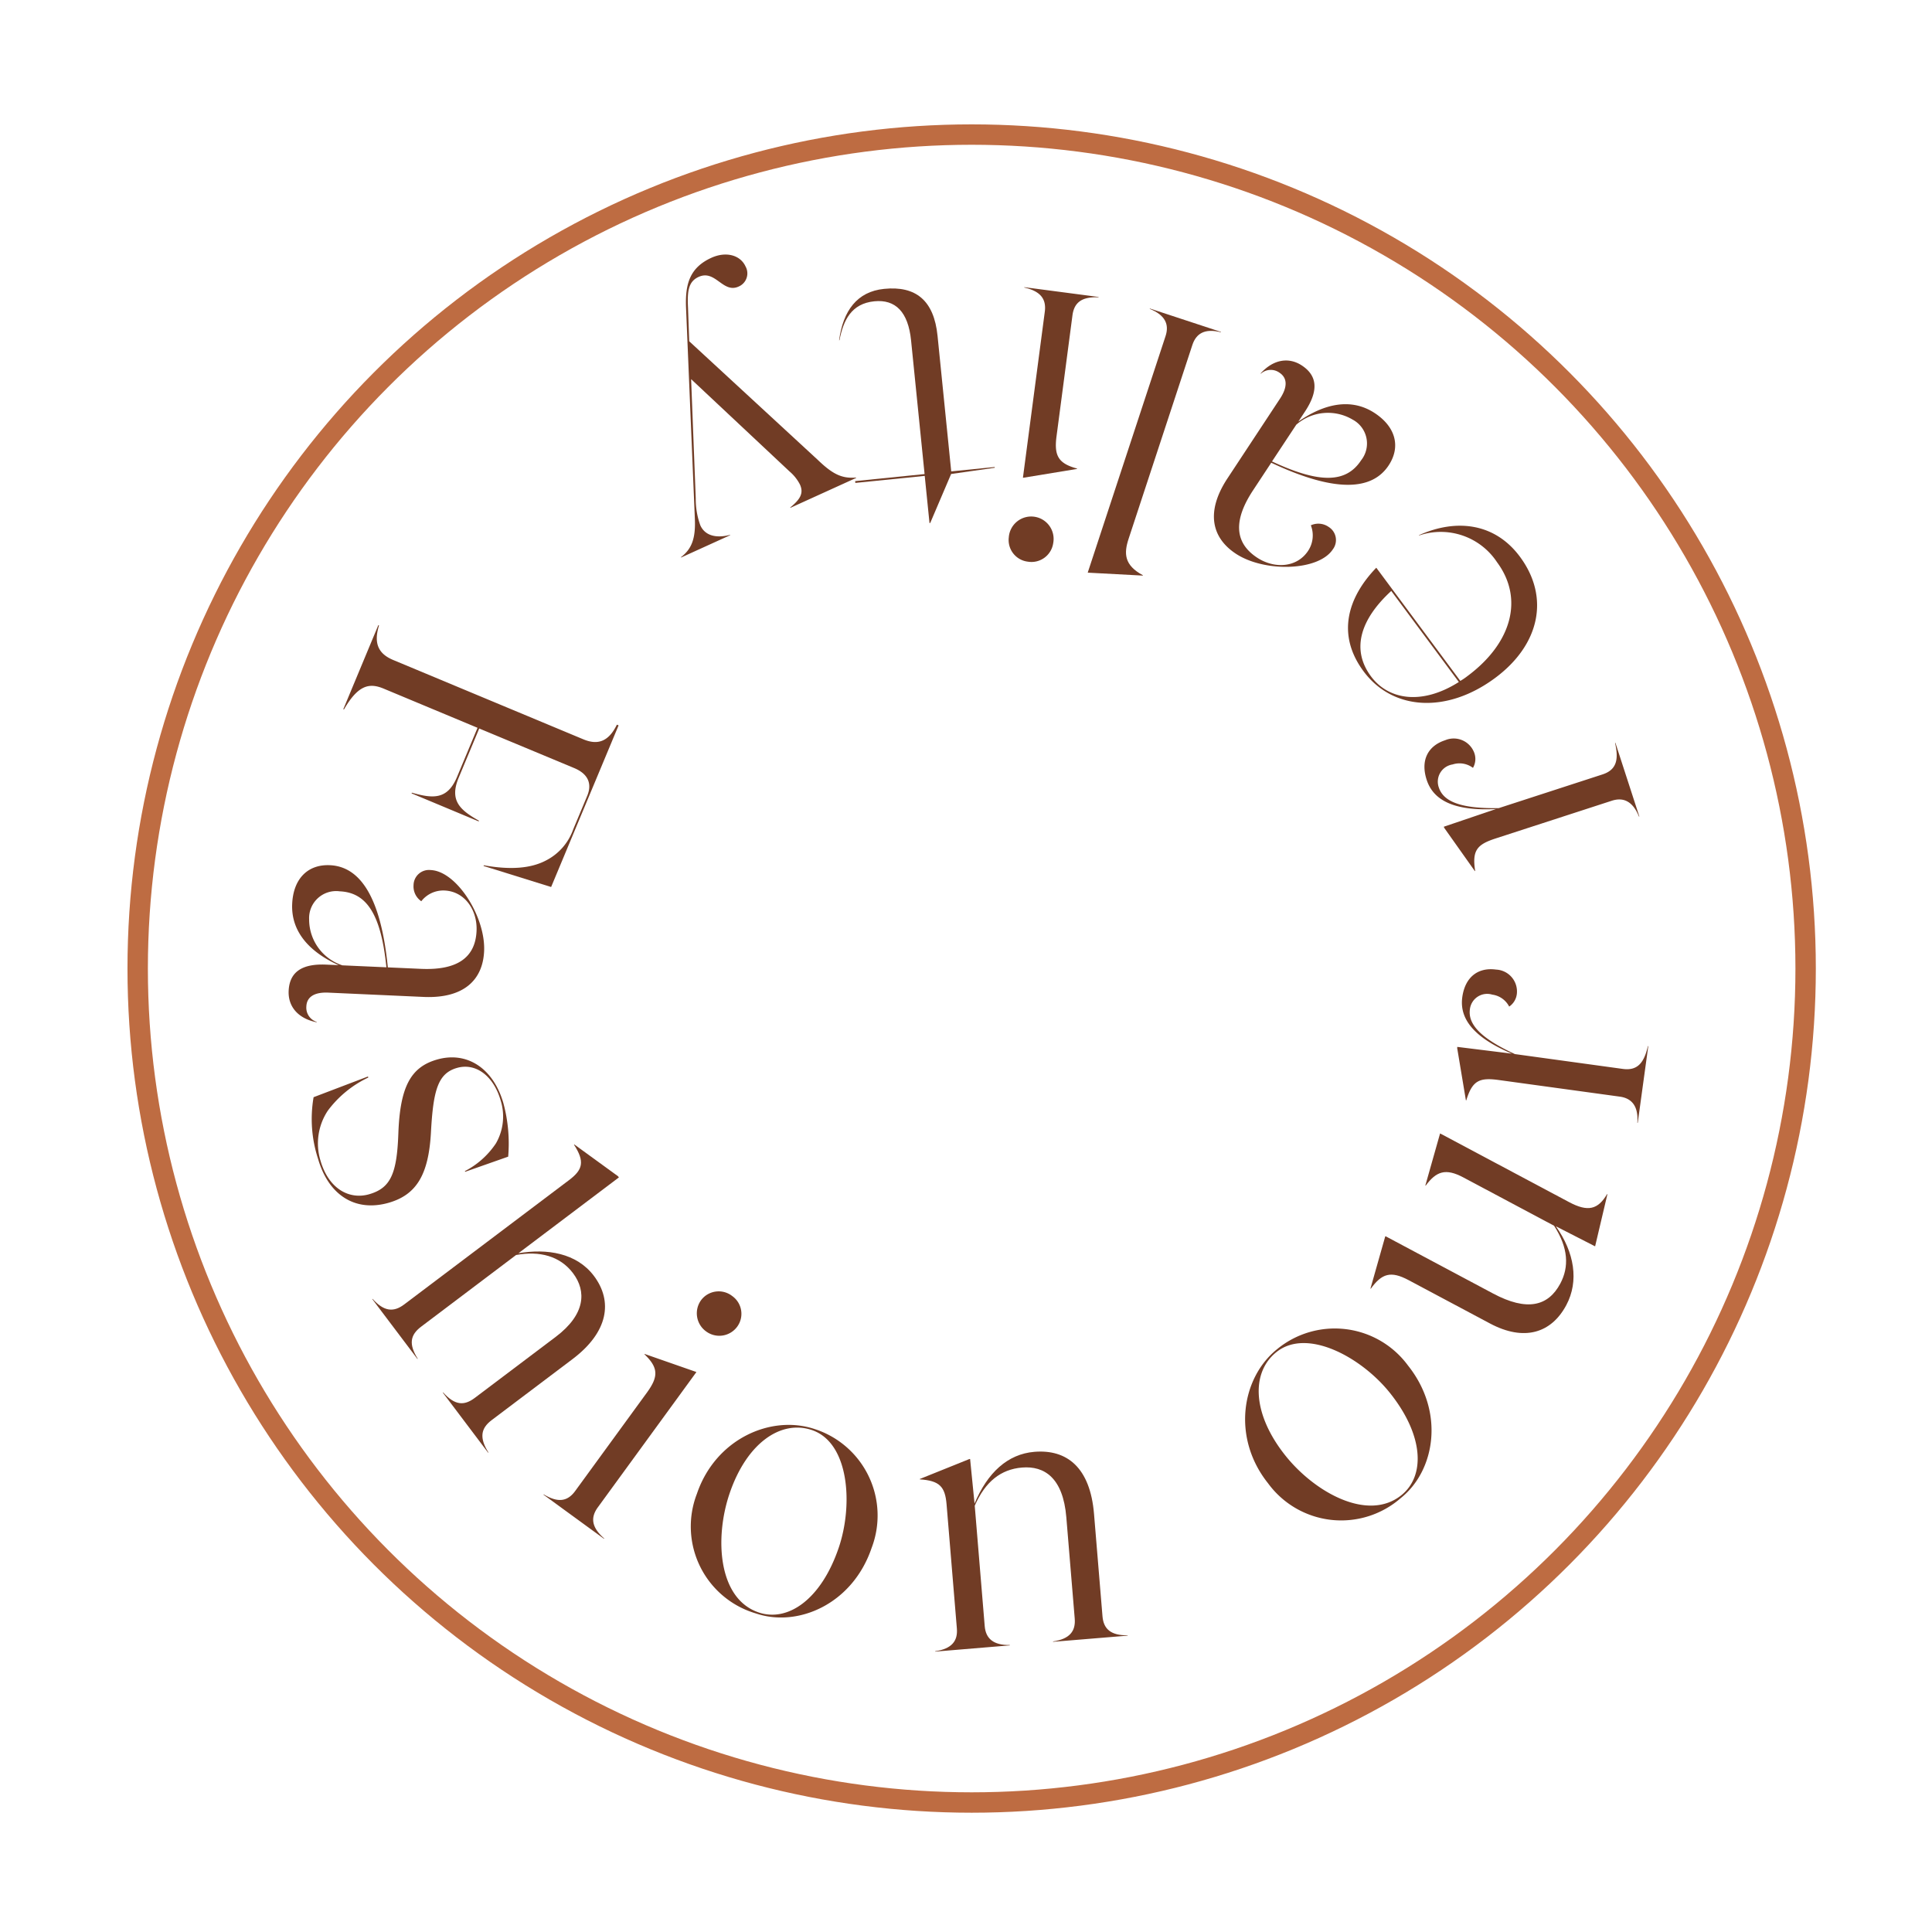 <svg id="badge" xmlns="http://www.w3.org/2000/svg" width="189.437" height="189.437" viewBox="0 0 189.437 189.437">
  <ellipse id="Elipse_3" data-name="Elipse 3" cx="90" cy="90" rx="90" ry="90" transform="translate(5 4.718)" fill="none"/>
  <g id="Elipse_6" data-name="Elipse 6" transform="translate(12.5 12.195)" fill="none" stroke="#be6c42" stroke-width="2" stroke-dasharray="1 0">
    <ellipse cx="82.773" cy="82.773" rx="82.773" ry="82.773" stroke="none"/>
    <ellipse cx="82.773" cy="82.773" rx="81.773" ry="81.773" fill="none"/>
  </g>
  <g id="Grupo_15" data-name="Grupo 15" transform="translate(0 94.578) rotate(-45)">
    <path id="Trazado_19" data-name="Trazado 19" d="M0,23.99l.067-.027C1.6,26.174,3.135,27.449,4.7,27.936a5.462,5.462,0,0,0,4.055-.266l3.3-1.355c1.032-.424,1.645-1.3,1.016-2.831L9.232,14.161,4.4,16.146c-2.264.931-2.143,2.36-1.582,4.387l-.067.027L.044,13.968l.067-.027c1.041,1.869,1.961,2.969,4.224,2.039l4.828-1.985L5.371,4.772c-.575-1.4-1.5-2.031-4.2-1.31L1.146,3.4,9.4,0,9.43.067c-1.663.878-2,1.951-1.411,3.383L15.7,22.128c.575,1.4,1.569,1.924,3.342,1.312l.069.167L3.228,30.136Z" transform="translate(40.362 2.698)" fill="#713c25"/>
    <path id="Trazado_20" data-name="Trazado 20" d="M.7,11.164c-1.051-1.576-.881-3.1.234-4.118,1.328-1.215,2.772-1.023,4.424.783l.826.9C5.116,5.908,5.136,3.156,7.208,1.261c1.833-1.677,3.845-1.663,5.3-.069,1.944,2.125,1.431,5.619-3.068,11.1l2.187,2.391c2.308,2.524,4.475,3.079,6.494,1.232,1.514-1.385,1.917-3.558.581-5.019a2.731,2.731,0,0,0-2.357-.869,1.762,1.762,0,0,1,.583-1.656,1.513,1.513,0,0,1,2.236.151c1.725,1.886.552,7.057-1.919,9.317-2.125,1.944-4.719,1.828-7.3-.937L3.561,9.915c-.948-1.036-1.808-1.176-2.472-.569a1.46,1.46,0,0,0-.36,1.793ZM6.43,9l2.916,3.188c3.315-4.057,3.809-6.557,2.035-8.5a2.65,2.65,0,0,0-4.069-.181A4.734,4.734,0,0,0,6.43,9Z" transform="translate(17.255 14.792)" fill="#713c25"/>
    <path id="Trazado_21" data-name="Trazado 21" d="M4.953,0,10.16,2.335l-.052.095a10.579,10.579,0,0,0-5.1-.51A5.8,5.8,0,0,0,1.036,4.871C-.388,7.456.347,9.628,2.081,10.584,4,11.643,5.429,11.072,8.29,8.415c3.38-3.152,5.483-3.761,7.816-2.475,2.68,1.477,3.317,4.5,1.6,7.62a15.215,15.215,0,0,1-3.384,4.054L10.288,15.68l.035-.063a8.133,8.133,0,0,0,4.067.227A5.269,5.269,0,0,0,17.7,13.189c1.2-2.176.915-4.346-.788-5.284s-3.2-.079-6.295,2.7c-3.074,2.745-5.3,3.285-7.762,1.93C-.107,10.9-.824,7.874.983,4.595A12.59,12.59,0,0,1,4.953,0Z" transform="translate(7.594 30.938)" fill="#713c25"/>
    <path id="Trazado_22" data-name="Trazado 22" d="M2.5,16.669C1.18,16.484.413,17.031.036,18.687L0,18.682l1.024-7.309.036.005c-.092,1.7.5,2.4,1.819,2.581l9.84,1.379c3.637.509,5.307-1.038,5.612-3.213.295-2.1-.764-3.888-2.687-5.211L4.093,5.3c-1.319-.185-2.081.326-2.459,1.982l-.036,0L2.617,0l.036.005c-.087,1.66.5,2.4,1.819,2.581L24.509,5.393c1.676.235,2.387-.174,2.8-2.115l.036,0,.829,5.242-.02.143L15.929,6.954c2.316,1.633,4.053,4.021,3.664,6.8-.435,3.1-2.9,4.9-7.254,4.291Z" transform="translate(0 49.005)" fill="#713c25"/>
    <path id="Trazado_23" data-name="Trazado 23" d="M0,2.741l.036-.006c.4,1.614,1.175,2.148,2.42,1.952L14.263,2.835c1.885-.3,2.518-.905,2.471-2.829L16.77,0l2.322,4.81.006.036L2.88,7.391c-1.245.2-1.814.977-1.706,2.6L1.138,10ZM24.415.185a2.154,2.154,0,0,1,2.444,1.876A2.136,2.136,0,0,1,25.1,4.524a2.174,2.174,0,0,1-2.5-1.793A2.19,2.19,0,0,1,24.415.185Z" transform="translate(0.927 71.692)" fill="#713c25"/>
    <path id="Trazado_24" data-name="Trazado 24" d="M5.278,1.077c5.1-2.515,10.66-.359,12.666,3.709A8.907,8.907,0,0,1,13.626,16.95C8.427,19.513,3,17.374,1.071,13.467A8.884,8.884,0,0,1,5.278,1.077Zm6.091,13.574c4-1.974,8.006-6.556,6.3-10.011C16.254,1.766,12.266,1,7.551,3.328,3.451,5.35-.535,9.8,1.328,13.581,2.665,16.293,6.557,17.024,11.368,14.651Z" transform="translate(6.351 83.933)" fill="#713c25"/>
    <path id="Trazado_25" data-name="Trazado 25" d="M14.041,22.192c-.791.934-.762,1.9.432,3.055l-.023.027-5.6-4.746.023-.027c1.334.988,2.293.857,3.085-.077l6.445-7.61c2.513-2.967,2.055-5.1.379-6.519-1.593-1.349-3.528-1.572-5.927-.633L5.2,14.7c-.791.934-.735,1.925.432,3.055l-.023.027L0,13.036l.023-.027c1.333.988,2.293.857,3.084-.077l7.887-9.313c1.14-1.346,1.151-2.139-.119-3.592L10.9,0l4.819,2.053.055.047L12.99,5.5c3.038-1.248,5.729-1.139,7.735.559,2.445,2.071,2.786,4.955-.169,8.443Z" transform="translate(17.207 99.44)" fill="#713c25"/>
    <path id="Trazado_26" data-name="Trazado 26" d="M.068,8.715C.7,3.062,5.514-.457,10.022.048a8.907,8.907,0,0,1,7.915,10.2c-.645,5.76-5.374,9.179-9.7,8.695A8.883,8.883,0,0,1,.068,8.715ZM14.784,10.9C15.28,6.469,13.58.627,9.751.2,6.567-.158,3.774,2.79,3.19,8.013c-.509,4.544,1.093,10.3,5.279,10.77C11.474,19.12,14.187,16.235,14.784,10.9Z" transform="translate(51.886 115.167)" fill="#713c25"/>
    <path id="Trazado_27" data-name="Trazado 27" d="M15.583,0l4.18,13.7c.609,2,1.484,2.521,3.192,2.075l.01.034L18.5,18.569,17.17,14.458c-.524,3.1-2.189,5.41-4.737,6.187-3,.914-5.467-.4-6.57-4.018L3.227,7.984C2.649,6.09,1.84,5.659.01,5.954L0,5.919,4.6,3.35l.069-.021L8.154,14.761c1.1,3.616,2.942,4.711,5.353,3.975,1.756-.535,3.033-1.9,3.576-4.44L14.142,4.655c-.578-1.894-1.455-2.3-3.182-2.041l-.01-.035L15.548.01Z" transform="translate(72.558 111.562)" fill="#713c25"/>
    <path id="Trazado_28" data-name="Trazado 28" d="M11.16,1.216a2.148,2.148,0,0,1-.221,3.1A1.741,1.741,0,0,1,9.5,4.688a2.195,2.195,0,0,0-.342-2,1.706,1.706,0,0,0-2.573-.534c-1.176.892-1.253,2.757.018,6.221l6.46,8.52c.913,1.2,1.971.99,3.32.148l.022.029-6.053,4.589-.022-.029c1.2-1.043,1.336-2.052.6-3.027L3.706,9.081C2.553,7.561,1.853,7.234.022,8.215L0,8.186,3.024,3.951l.086-.065L6.43,8.145C4.8,4.144,5.324,1.981,6.9.784,8.509-.434,10.094-.19,11.16,1.216Z" transform="translate(92.223 102.863)" fill="#713c25"/>
    <path id="Trazado_29" data-name="Trazado 29" d="M7.008.377A2.148,2.148,0,0,1,8.161,3.267a1.741,1.741,0,0,1-1.134.957A2.195,2.195,0,0,0,5.848,2.573,1.706,1.706,0,0,0,3.3,3.214c-.67,1.315.074,3.027,2.727,5.591l9.527,4.855c1.347.686,2.205.033,3.053-1.313l.032.016-3.449,6.768-.032-.016c.623-1.46.308-2.429-.782-2.985L3.725,10.7c-1.7-.866-2.473-.856-3.693.825L0,11.513.876,6.383l.049-.1L5.77,8.675C2.555,5.784,2.089,3.607,2.988,1.843,3.9.047,5.437-.424,7.008.377Z" transform="translate(108.737 84.264)" fill="#713c25"/>
    <path id="Trazado_30" data-name="Trazado 30" d="M13.362.7c3.892,1.485,6.1,4.54,5.513,8.493-.727,4.915-4.746,7.486-10.123,6.691C2.912,15.018-.612,11.04.088,6.3.757,1.781,4.212.072,8.153,0L6.131,13.675a6.107,6.107,0,0,0,.814.157c5.449.806,9.319-1.5,9.961-5.842A6.61,6.61,0,0,0,13.357.733ZM5.953,13.648l1.627-11C3.492,2.477.736,3.889.252,7.165-.164,9.978,1.727,12.7,5.953,13.648Z" transform="translate(114.785 67.908)" fill="#713c25"/>
    <path id="Trazado_31" data-name="Trazado 31" d="M14.337.007c1.892-.095,3.111.831,3.415,2.312.362,1.763-.543,2.9-2.94,3.4l-1.2.246c2.975.528,5.327,1.956,5.892,4.707.5,2.433-.543,4.154-2.659,4.589-2.821.58-5.558-1.651-7.958-8.325l-3.174.652c-3.35.688-4.937,2.264-4.387,4.944C1.74,14.539,3.4,16,5.339,15.6a2.731,2.731,0,0,0,1.955-1.578,1.761,1.761,0,0,1,1.123,1.35,1.513,1.513,0,0,1-1.275,1.842C4.637,17.729.8,14.071.125,10.791-.455,7.97.974,5.8,4.669,5.006L13.944,3.1c1.375-.283,1.937-.949,1.756-1.831A1.46,1.46,0,0,0,14.344.042ZM13.26,6.035,9.029,6.9c1.784,4.926,3.678,6.632,6.252,6.1a2.649,2.649,0,0,0,2.241-3.4A4.734,4.734,0,0,0,13.26,6.035Z" transform="translate(114.047 46.409)" fill="#713c25"/>
    <path id="Trazado_32" data-name="Trazado 32" d="M25.924,6.556l-.032.016c-.827-1.4-1.794-1.635-2.854-1.1L5.17,14.494c-1.35.681-2.135,1.522-1.532,3.516l-.032.016L.016,14.031,0,14,21.789,3c1.06-.535,1.443-1.455.793-2.981L22.614,0Z" transform="translate(102.596 34.238)" fill="#713c25"/>
    <path id="Trazado_33" data-name="Trazado 33" d="M3.5,19.75a2.154,2.154,0,0,1-3.044-.478,2.136,2.136,0,0,1,.37-3.007A2.2,2.2,0,1,1,3.5,19.75ZM23.715,5.826l-.029.022c-1.122-1.226-2.059-1.324-3.059-.557l-9.482,7.275c-1.514,1.161-1.778,2-.817,3.667l-.029.022L5.96,13.142l-.022-.029L18.962,3.121c1-.767,1.126-1.726.254-3.1L19.244,0Z" transform="translate(98.741 24.055)" fill="#713c25"/>
    <path id="Trazado_34" data-name="Trazado 34" d="M8.764,1.535c2.329-1.77,4.621-2.129,6.684-.444,2.426,1.981,2.656,4.261.447,6.965L7.447,18.4l3.318,2.71-.046.056L7.26,18.573,2.416,20.52l-.056-.045,2.938-3.6L0,12.551l.114-.139,5.3,4.327L13.746,6.533c1.776-2.175,1.777-3.94.16-5.261C12.15-.162,10.446.444,8.792,1.558Z" transform="translate(92.698 13.358)" fill="#713c25"/>
    <path id="Trazado_35" data-name="Trazado 35" d="M4.955,20.858,0,19l.013-.034c1.315.185,2.334-.279,3.64-1.711L17.668,2.018C19.222.332,20.689-.5,22.88.319c1.483.556,2.2,1.824,1.77,2.97a1.4,1.4,0,0,1-1.879.911c-1.584-.594-.409-2.806-2.095-3.438-1.011-.379-1.749.152-2.865,1.387L15.557,4.572l.69,17.136c.038,2.052.38,2.987,1.429,3.88l-.013.034-6.641-2.489.013-.034c1.26.126,1.938-.042,2.267-.919a4.176,4.176,0,0,0,.185-1.622l-.424-13.23L5.114,15.92a7.529,7.529,0,0,0-1.55,2.187c-.379,1.011.144,1.976,1.4,2.717Z" transform="translate(75.444 0)" fill="#713c25"/>
  </g>
</svg>
